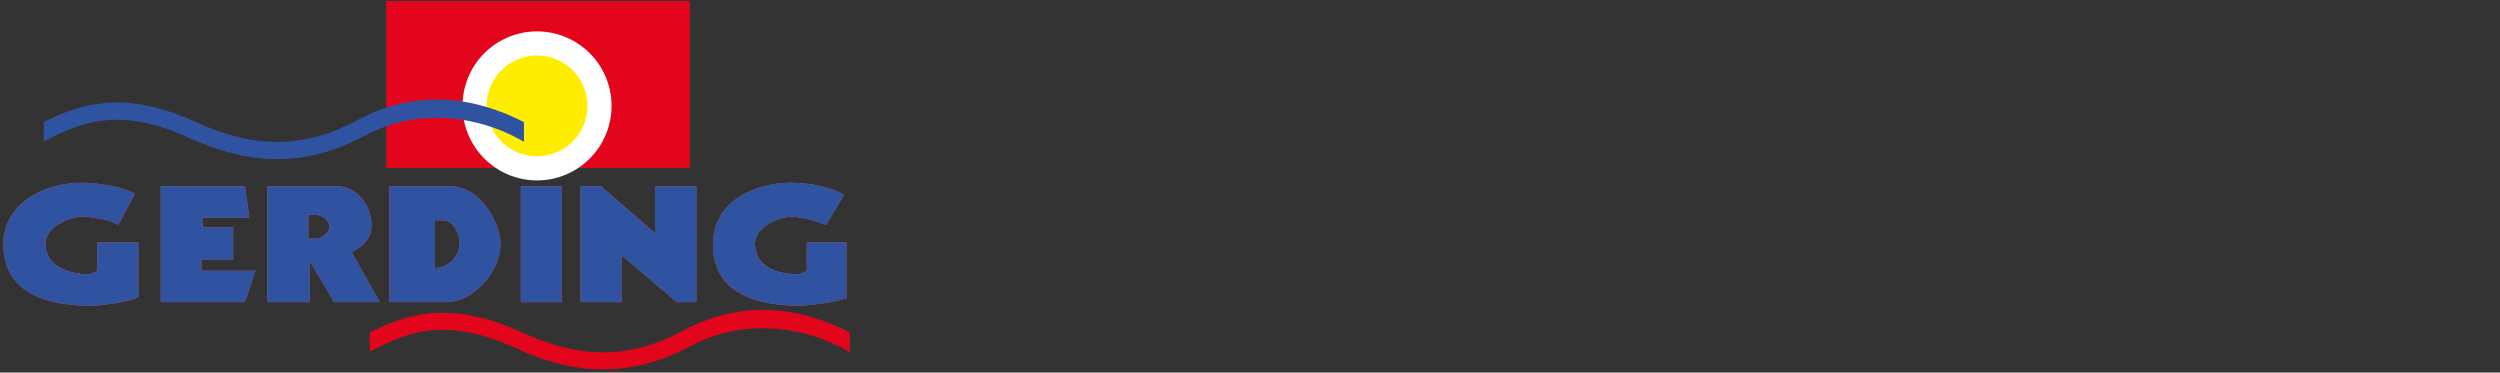 <?xml version="1.0" encoding="UTF-8"?>
<svg xmlns="http://www.w3.org/2000/svg" width="724.8" height="108" viewBox="0 0 724.8 108">
  <rect x="0" y="0" width="724.8" height="108" fill="#333333" stroke="none"/>
  <defs>
    <style>
      .cls-1 {
        fill: #e3051b;
      }

      .cls-2, .cls-3 {
        fill: #e95159;
      }

      .cls-3, .cls-5 {
        fill-rule: evenodd;
      }

      .cls-4, .cls-5 {
        fill: #3053a1;
      }

      .cls-6 {
        fill: #ffed00;
        stroke: #fff;
        stroke-miterlimit: 3.86;
        stroke-width: 7px;
      }
    </style>
  </defs>
  <title>gerding-logo</title>
  <g id="AI-Datei">
    <g>
      <polygon class="cls-1" points="112 0.3 200 0.3 200 48.7 112 48.7 112 0.3 112 0.3"></polygon>
      <path class="cls-1" d="M107.2,96.4c10.7-5.4,23.4-9.5,44-.1,15.2,7,29.9,8.7,46.8-.4s33.6-7.1,48.4.5v5.7c-13.9-8.1-31.5-9.6-46.1-1.8-18.6,9.9-34.9,8-51.1.5-20.2-9.2-31.5-4.4-42,1.2V96.4Z"></path>
      <path class="cls-2" d="M23.6,53c4.6,0,11.3,1,15.5,3.1C37.7,59,36,62,34.2,65.2c-1.5-1.3-8-2.4-10.1-2.4-3.8,0-10.9,2.9-10.9,7.8,0,7.5,8.5,8.9,12.1,8.9a4.8,4.8,0,0,0,2.9-1V70.3H40.1V86.2c-3.2,1.3-10.1,2.4-13.9,2.4C16.4,88.6,1,86.5,1,70.8,1,58.4,13.7,53,23.6,53Z"></path>
      <path class="cls-2" d="M229.1,53c4.9,0,11.4,1,15.6,3.5l-5.2,8.7a37.3,37.3,0,0,0-9.7-2.4c-3.8,0-10.9,2.9-10.9,7.8,0,7.8,8.5,8.9,12.1,8.9a5.3,5.3,0,0,0,2.9-1V70.3h11.5V86.5a62.1,62.1,0,0,1-13.6,2.1c-9.7,0-25.1-2.1-25.1-17.8,0-12.7,12.7-17.8,22.4-17.8Z"></path>
      <path class="cls-2" d="M46.6,54H71c.4,2.5.7,5.2,1.3,9.1H58.7v2.8h8.9v9.4H58.4v3.2H74.1L71,87.6H46.6V54Z"></path>
      <polygon class="cls-2" points="151 54 162.8 54 162.8 87.6 151 87.6 151 54 151 54"></polygon>
      <polygon class="cls-2" points="168.3 54 174.3 54 189.9 67.6 189.9 54 201.9 54 201.9 87.6 196.2 87.6 180.2 74 180.2 87.6 168.3 87.6 168.3 54 168.3 54"></polygon>
      <path class="cls-3" d="M126.1,63.9h2.2c3.9-.1,4.9,5.3,4.9,6.4a7.2,7.2,0,0,1-7.1,7.4V63.9ZM89.4,62.2h1.5c2.3-.1,4.6,1.7,4.6,3.5s-2.5,3.6-4,3.5H89.4v-7ZM112.9,54h17.4c9.3,0,14.8,10.9,14.8,16.8,0,7.7-7.6,16.8-15.8,16.8H112.9V54ZM77.5,54H97.7c6.5,0,10,6.6,10,10.9s-1.7,5.7-5.7,8.3l8.1,14.4H96.9L89.8,75.7V87.6H77.5V54Z"></path>
      <path class="cls-4" d="M23.6,53c4.6,0,11.3,1,15.5,3.1C37.7,59,36,62,34.2,65.2c-1.5-1.3-8-2.4-10.1-2.4-3.8,0-10.9,2.9-10.9,7.8,0,7.5,8.5,8.9,12.1,8.9a4.8,4.8,0,0,0,2.9-1V70.3H40.1V86.2c-3.2,1.3-10.1,2.4-13.9,2.4C16.4,88.6,1,86.5,1,70.8,1,58.4,13.7,53,23.6,53Z"></path>
      <path class="cls-4" d="M229.1,53c4.9,0,11.4,1,15.6,3.5l-5.2,8.7a37.3,37.3,0,0,0-9.7-2.4c-3.8,0-10.9,2.9-10.9,7.8,0,7.8,8.5,8.9,12.1,8.9a5.3,5.3,0,0,0,2.9-1V70.3h11.5V86.5a62.1,62.1,0,0,1-13.6,2.1c-9.7,0-25.1-2.1-25.1-17.8,0-12.7,12.7-17.8,22.4-17.8Z"></path>
      <path class="cls-4" d="M46.6,54H71c.4,2.5.7,5.2,1.3,9.1H58.7v2.8h8.9v9.4H58.4v3.2H74.1L71,87.6H46.6V54Z"></path>
      <polygon class="cls-4" points="151 54 162.8 54 162.8 87.6 151 87.6 151 54 151 54"></polygon>
      <polygon class="cls-4" points="168.3 54 174.3 54 189.9 67.6 189.9 54 201.9 54 201.9 87.6 196.2 87.6 180.2 74 180.2 87.6 168.3 87.6 168.3 54 168.3 54"></polygon>
      <path class="cls-5" d="M126.1,63.9h2.2c3.9-.1,4.9,5.3,4.9,6.4a7.2,7.2,0,0,1-7.1,7.4V63.9ZM89.4,62.2h1.5c2.3-.1,4.6,1.7,4.6,3.5s-2.5,3.6-4,3.5H89.4v-7ZM112.9,54h17.4c9.3,0,14.8,10.9,14.8,16.8,0,7.7-7.6,16.8-15.8,16.8H112.9V54ZM77.5,54H97.7c6.5,0,10,6.6,10,10.9s-1.7,5.7-5.7,8.3l8.1,14.4H96.9L89.8,75.7V87.6H77.5V54Z"></path>
      <path class="cls-6" d="M137.6,30.7a18.1,18.1,0,1,1,18.1,18.1,18.1,18.1,0,0,1-18.1-18.1Z"></path>
      <path class="cls-4" d="M12.7,35.4c10.7-5.4,23.4-9.5,44.1,0,15.2,6.9,29.8,8.6,46.7-.5s33.6-7.1,48.4.5v5.7c-13.9-8.1-31.5-9.6-46-1.8-18.7,10-35,8-51.2.6-20.1-9.2-31.5-4.4-42,1.1V35.4Z"></path>
    </g>
  </g>
</svg>
